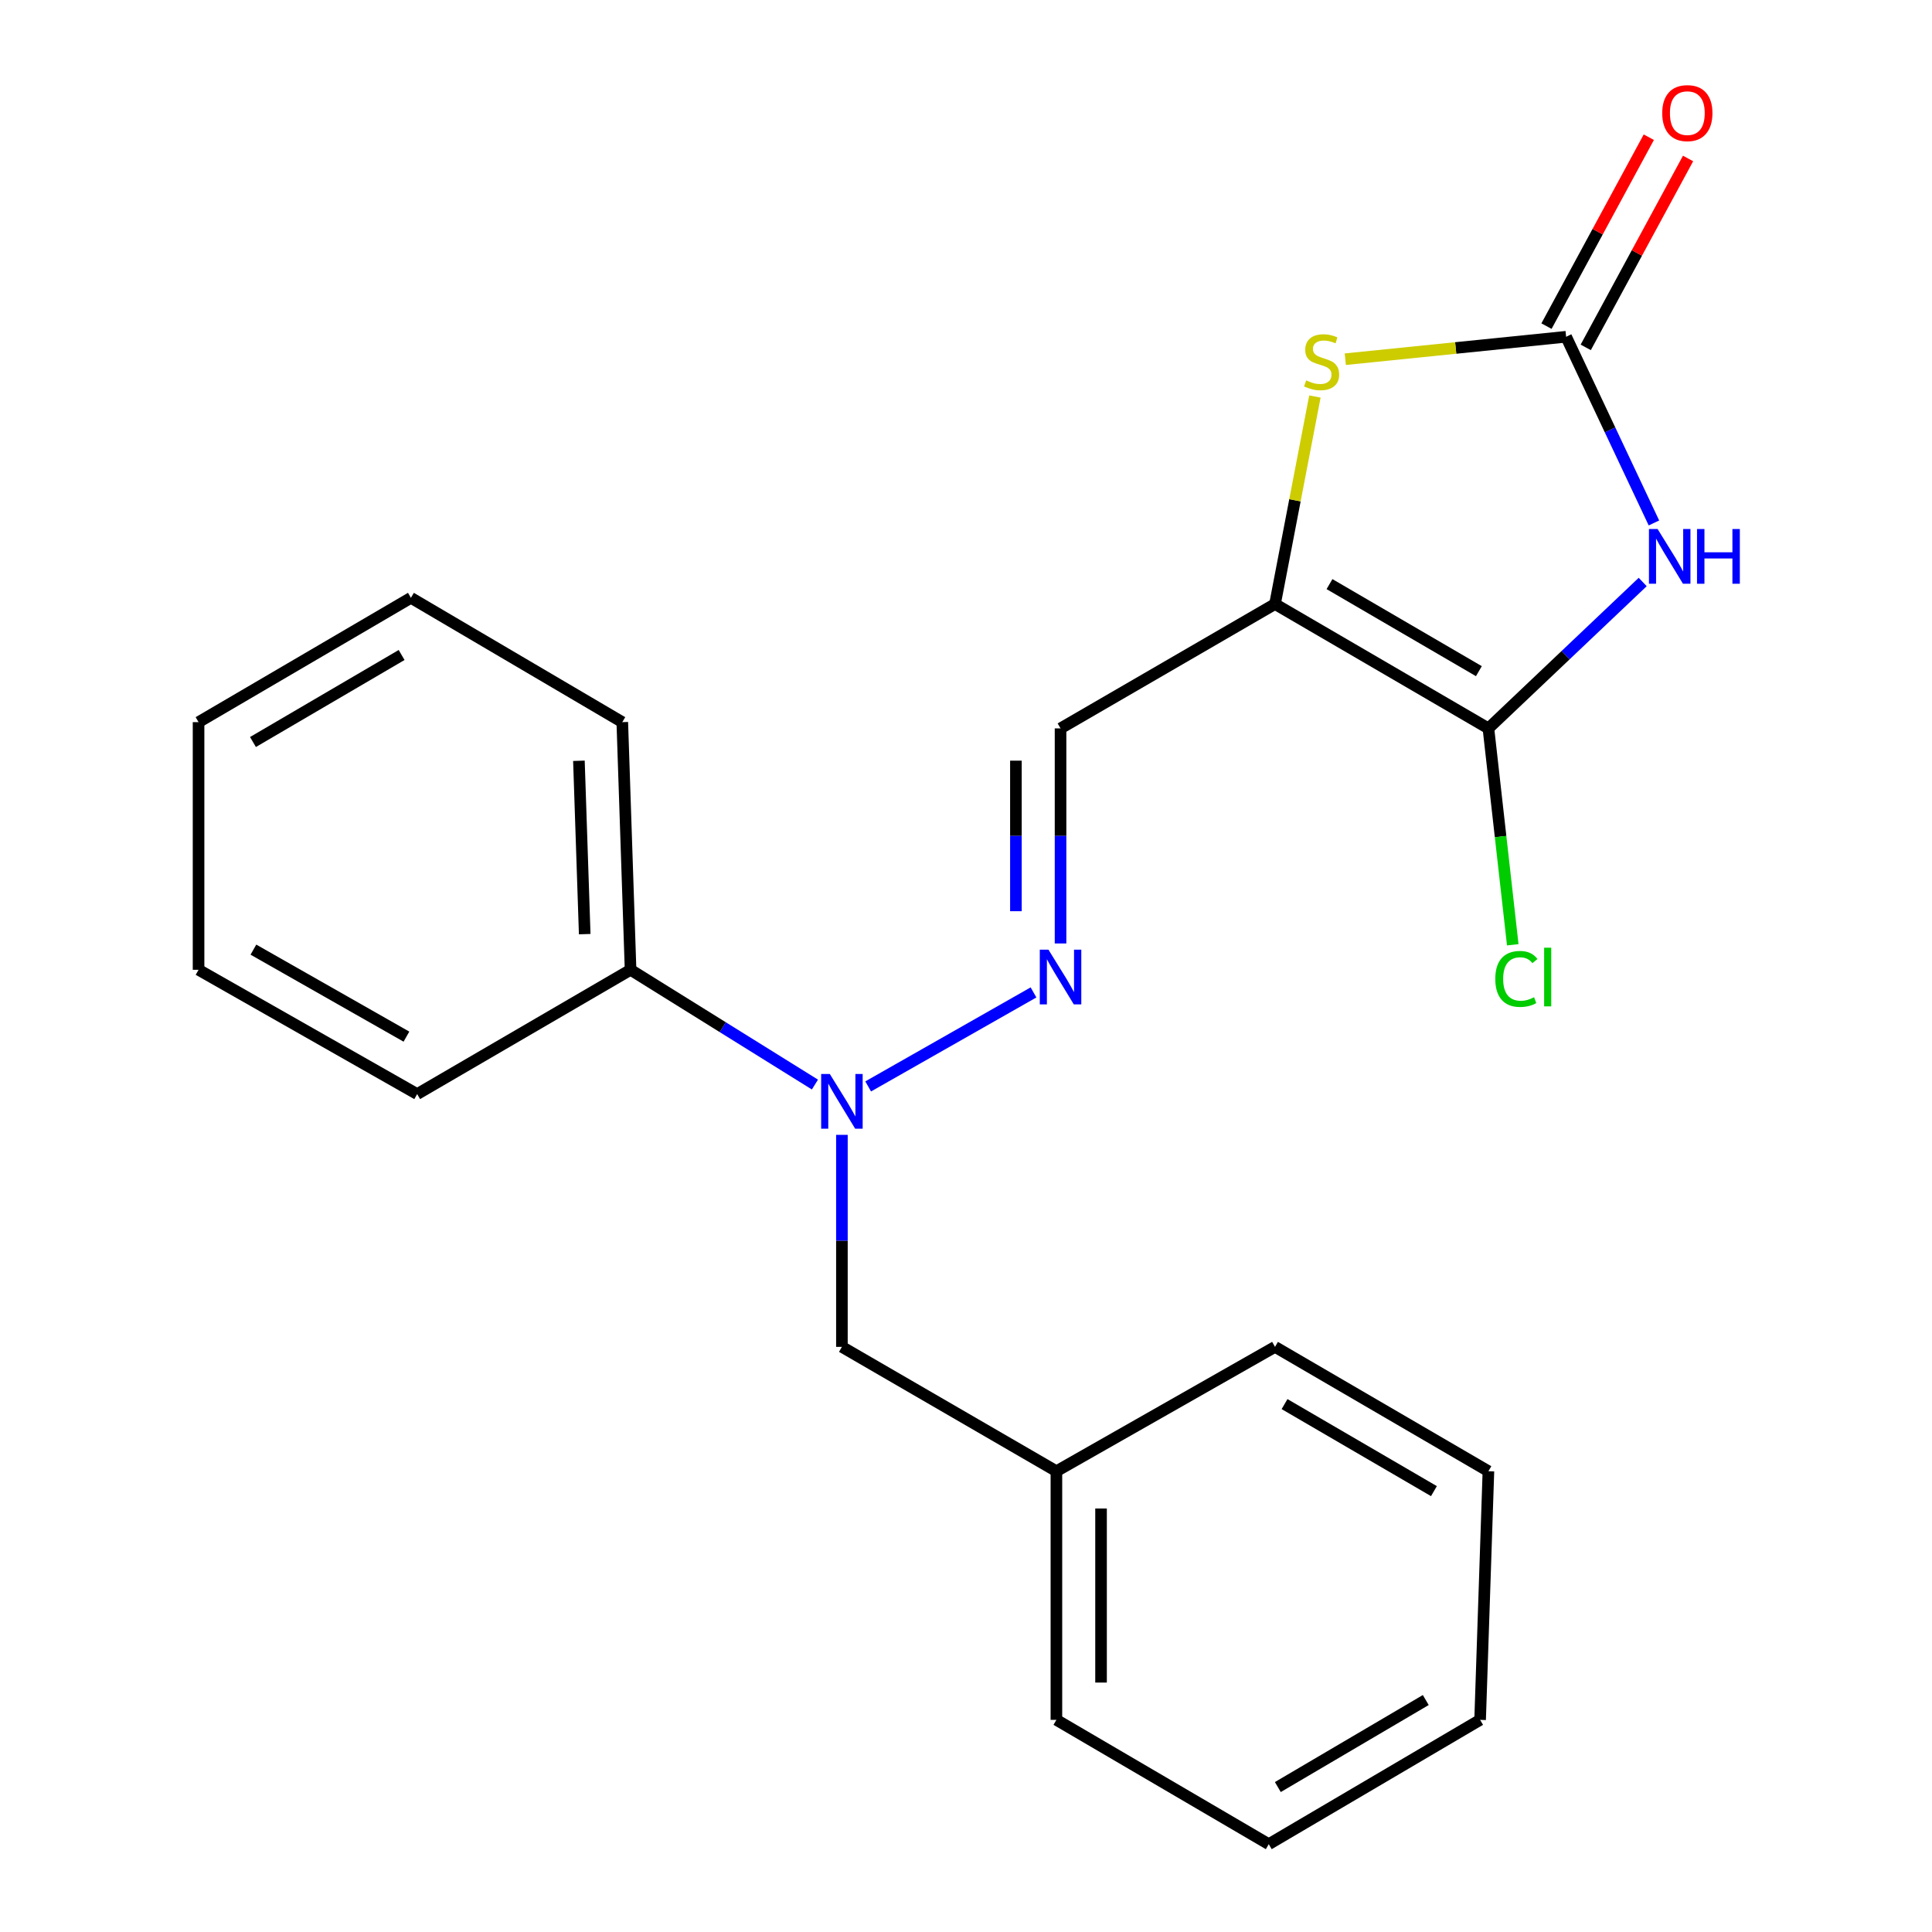 <?xml version='1.0' encoding='iso-8859-1'?>
<svg version='1.1' baseProfile='full'
              xmlns='http://www.w3.org/2000/svg'
                      xmlns:rdkit='http://www.rdkit.org/xml'
                      xmlns:xlink='http://www.w3.org/1999/xlink'
                  xml:space='preserve'
width='1000px' height='1000px' viewBox='0 0 1000 1000'>
<!-- END OF HEADER -->
<rect style='opacity:1.0;fill:#FFFFFF;stroke:none' width='1000' height='1000' x='0' y='0'> </rect>
<path class='bond-1' d='M 659.944,312.641 L 770.401,377.015' style='fill:none;fill-rule:evenodd;stroke:#000000;stroke-width:6px;stroke-linecap:butt;stroke-linejoin:miter;stroke-opacity:1' />
<path class='bond-1' d='M 688.147,302.335 L 765.466,347.397' style='fill:none;fill-rule:evenodd;stroke:#000000;stroke-width:6px;stroke-linecap:butt;stroke-linejoin:miter;stroke-opacity:1' />
<path class='bond-3' d='M 659.944,312.641 L 670.267,258.941' style='fill:none;fill-rule:evenodd;stroke:#000000;stroke-width:6px;stroke-linecap:butt;stroke-linejoin:miter;stroke-opacity:1' />
<path class='bond-3' d='M 670.267,258.941 L 680.59,205.241' style='fill:none;fill-rule:evenodd;stroke:#CCCC00;stroke-width:6px;stroke-linecap:butt;stroke-linejoin:miter;stroke-opacity:1' />
<path class='bond-4' d='M 659.944,312.641 L 548.936,377.015' style='fill:none;fill-rule:evenodd;stroke:#000000;stroke-width:6px;stroke-linecap:butt;stroke-linejoin:miter;stroke-opacity:1' />
<path class='bond-0' d='M 850.26,301.242 L 810.33,339.129' style='fill:none;fill-rule:evenodd;stroke:#0000FF;stroke-width:6px;stroke-linecap:butt;stroke-linejoin:miter;stroke-opacity:1' />
<path class='bond-0' d='M 810.33,339.129 L 770.401,377.015' style='fill:none;fill-rule:evenodd;stroke:#000000;stroke-width:6px;stroke-linecap:butt;stroke-linejoin:miter;stroke-opacity:1' />
<path class='bond-22' d='M 856.073,270.681 L 833.345,222.493' style='fill:none;fill-rule:evenodd;stroke:#0000FF;stroke-width:6px;stroke-linecap:butt;stroke-linejoin:miter;stroke-opacity:1' />
<path class='bond-22' d='M 833.345,222.493 L 810.617,174.305' style='fill:none;fill-rule:evenodd;stroke:#000000;stroke-width:6px;stroke-linecap:butt;stroke-linejoin:miter;stroke-opacity:1' />
<path class='bond-10' d='M 770.401,377.015 L 776.701,433.015' style='fill:none;fill-rule:evenodd;stroke:#000000;stroke-width:6px;stroke-linecap:butt;stroke-linejoin:miter;stroke-opacity:1' />
<path class='bond-10' d='M 776.701,433.015 L 783.001,489.014' style='fill:none;fill-rule:evenodd;stroke:#00CC00;stroke-width:6px;stroke-linecap:butt;stroke-linejoin:miter;stroke-opacity:1' />
<path class='bond-2' d='M 810.617,174.305 L 753.47,180.113' style='fill:none;fill-rule:evenodd;stroke:#000000;stroke-width:6px;stroke-linecap:butt;stroke-linejoin:miter;stroke-opacity:1' />
<path class='bond-2' d='M 753.47,180.113 L 696.324,185.921' style='fill:none;fill-rule:evenodd;stroke:#CCCC00;stroke-width:6px;stroke-linecap:butt;stroke-linejoin:miter;stroke-opacity:1' />
<path class='bond-7' d='M 820.775,179.807 L 847.257,130.916' style='fill:none;fill-rule:evenodd;stroke:#000000;stroke-width:6px;stroke-linecap:butt;stroke-linejoin:miter;stroke-opacity:1' />
<path class='bond-7' d='M 847.257,130.916 L 873.74,82.026' style='fill:none;fill-rule:evenodd;stroke:#FF0000;stroke-width:6px;stroke-linecap:butt;stroke-linejoin:miter;stroke-opacity:1' />
<path class='bond-7' d='M 800.459,168.802 L 826.941,119.912' style='fill:none;fill-rule:evenodd;stroke:#000000;stroke-width:6px;stroke-linecap:butt;stroke-linejoin:miter;stroke-opacity:1' />
<path class='bond-7' d='M 826.941,119.912 L 853.423,71.021' style='fill:none;fill-rule:evenodd;stroke:#FF0000;stroke-width:6px;stroke-linecap:butt;stroke-linejoin:miter;stroke-opacity:1' />
<path class='bond-5' d='M 548.936,377.015 L 548.936,432.675' style='fill:none;fill-rule:evenodd;stroke:#000000;stroke-width:6px;stroke-linecap:butt;stroke-linejoin:miter;stroke-opacity:1' />
<path class='bond-5' d='M 548.936,432.675 L 548.936,488.335' style='fill:none;fill-rule:evenodd;stroke:#0000FF;stroke-width:6px;stroke-linecap:butt;stroke-linejoin:miter;stroke-opacity:1' />
<path class='bond-5' d='M 525.831,393.713 L 525.831,432.675' style='fill:none;fill-rule:evenodd;stroke:#000000;stroke-width:6px;stroke-linecap:butt;stroke-linejoin:miter;stroke-opacity:1' />
<path class='bond-5' d='M 525.831,432.675 L 525.831,471.637' style='fill:none;fill-rule:evenodd;stroke:#0000FF;stroke-width:6px;stroke-linecap:butt;stroke-linejoin:miter;stroke-opacity:1' />
<path class='bond-6' d='M 534.942,513.67 L 449.364,562.331' style='fill:none;fill-rule:evenodd;stroke:#0000FF;stroke-width:6px;stroke-linecap:butt;stroke-linejoin:miter;stroke-opacity:1' />
<path class='bond-8' d='M 435.772,587.397 L 435.772,642.268' style='fill:none;fill-rule:evenodd;stroke:#0000FF;stroke-width:6px;stroke-linecap:butt;stroke-linejoin:miter;stroke-opacity:1' />
<path class='bond-8' d='M 435.772,642.268 L 435.772,697.139' style='fill:none;fill-rule:evenodd;stroke:#000000;stroke-width:6px;stroke-linecap:butt;stroke-linejoin:miter;stroke-opacity:1' />
<path class='bond-9' d='M 421.81,561.369 L 374.096,531.666' style='fill:none;fill-rule:evenodd;stroke:#0000FF;stroke-width:6px;stroke-linecap:butt;stroke-linejoin:miter;stroke-opacity:1' />
<path class='bond-9' d='M 374.096,531.666 L 326.381,501.964' style='fill:none;fill-rule:evenodd;stroke:#000000;stroke-width:6px;stroke-linecap:butt;stroke-linejoin:miter;stroke-opacity:1' />
<path class='bond-11' d='M 435.772,697.139 L 546.793,761.501' style='fill:none;fill-rule:evenodd;stroke:#000000;stroke-width:6px;stroke-linecap:butt;stroke-linejoin:miter;stroke-opacity:1' />
<path class='bond-12' d='M 326.381,501.964 L 322.093,373.781' style='fill:none;fill-rule:evenodd;stroke:#000000;stroke-width:6px;stroke-linecap:butt;stroke-linejoin:miter;stroke-opacity:1' />
<path class='bond-12' d='M 302.645,483.509 L 299.644,393.78' style='fill:none;fill-rule:evenodd;stroke:#000000;stroke-width:6px;stroke-linecap:butt;stroke-linejoin:miter;stroke-opacity:1' />
<path class='bond-13' d='M 326.381,501.964 L 215.925,566.299' style='fill:none;fill-rule:evenodd;stroke:#000000;stroke-width:6px;stroke-linecap:butt;stroke-linejoin:miter;stroke-opacity:1' />
<path class='bond-14' d='M 546.793,761.501 L 546.793,890.197' style='fill:none;fill-rule:evenodd;stroke:#000000;stroke-width:6px;stroke-linecap:butt;stroke-linejoin:miter;stroke-opacity:1' />
<path class='bond-14' d='M 569.898,780.805 L 569.898,870.893' style='fill:none;fill-rule:evenodd;stroke:#000000;stroke-width:6px;stroke-linecap:butt;stroke-linejoin:miter;stroke-opacity:1' />
<path class='bond-15' d='M 546.793,761.501 L 659.944,697.139' style='fill:none;fill-rule:evenodd;stroke:#000000;stroke-width:6px;stroke-linecap:butt;stroke-linejoin:miter;stroke-opacity:1' />
<path class='bond-17' d='M 322.093,373.781 L 212.69,309.432' style='fill:none;fill-rule:evenodd;stroke:#000000;stroke-width:6px;stroke-linecap:butt;stroke-linejoin:miter;stroke-opacity:1' />
<path class='bond-16' d='M 215.925,566.299 L 102.773,501.964' style='fill:none;fill-rule:evenodd;stroke:#000000;stroke-width:6px;stroke-linecap:butt;stroke-linejoin:miter;stroke-opacity:1' />
<path class='bond-16' d='M 210.372,536.563 L 131.166,491.528' style='fill:none;fill-rule:evenodd;stroke:#000000;stroke-width:6px;stroke-linecap:butt;stroke-linejoin:miter;stroke-opacity:1' />
<path class='bond-19' d='M 546.793,890.197 L 656.71,954.545' style='fill:none;fill-rule:evenodd;stroke:#000000;stroke-width:6px;stroke-linecap:butt;stroke-linejoin:miter;stroke-opacity:1' />
<path class='bond-18' d='M 659.944,697.139 L 770.401,761.501' style='fill:none;fill-rule:evenodd;stroke:#000000;stroke-width:6px;stroke-linecap:butt;stroke-linejoin:miter;stroke-opacity:1' />
<path class='bond-18' d='M 664.88,726.757 L 742.2,771.81' style='fill:none;fill-rule:evenodd;stroke:#000000;stroke-width:6px;stroke-linecap:butt;stroke-linejoin:miter;stroke-opacity:1' />
<path class='bond-20' d='M 102.773,501.964 L 102.773,373.781' style='fill:none;fill-rule:evenodd;stroke:#000000;stroke-width:6px;stroke-linecap:butt;stroke-linejoin:miter;stroke-opacity:1' />
<path class='bond-23' d='M 212.69,309.432 L 102.773,373.781' style='fill:none;fill-rule:evenodd;stroke:#000000;stroke-width:6px;stroke-linecap:butt;stroke-linejoin:miter;stroke-opacity:1' />
<path class='bond-23' d='M 207.875,339.024 L 130.933,384.068' style='fill:none;fill-rule:evenodd;stroke:#000000;stroke-width:6px;stroke-linecap:butt;stroke-linejoin:miter;stroke-opacity:1' />
<path class='bond-21' d='M 770.401,761.501 L 766.101,890.197' style='fill:none;fill-rule:evenodd;stroke:#000000;stroke-width:6px;stroke-linecap:butt;stroke-linejoin:miter;stroke-opacity:1' />
<path class='bond-24' d='M 656.71,954.545 L 766.101,890.197' style='fill:none;fill-rule:evenodd;stroke:#000000;stroke-width:6px;stroke-linecap:butt;stroke-linejoin:miter;stroke-opacity:1' />
<path class='bond-24' d='M 661.403,924.978 L 737.977,879.934' style='fill:none;fill-rule:evenodd;stroke:#000000;stroke-width:6px;stroke-linecap:butt;stroke-linejoin:miter;stroke-opacity:1' />
<path  class='atom-1' d='M 857.974 273.823
L 867.254 288.823
Q 868.174 290.303, 869.654 292.983
Q 871.134 295.663, 871.214 295.823
L 871.214 273.823
L 874.974 273.823
L 874.974 302.143
L 871.094 302.143
L 861.134 285.743
Q 859.974 283.823, 858.734 281.623
Q 857.534 279.423, 857.174 278.743
L 857.174 302.143
L 853.494 302.143
L 853.494 273.823
L 857.974 273.823
' fill='#0000FF'/>
<path  class='atom-1' d='M 878.374 273.823
L 882.214 273.823
L 882.214 285.863
L 896.694 285.863
L 896.694 273.823
L 900.534 273.823
L 900.534 302.143
L 896.694 302.143
L 896.694 289.063
L 882.214 289.063
L 882.214 302.143
L 878.374 302.143
L 878.374 273.823
' fill='#0000FF'/>
<path  class='atom-4' d='M 676.064 196.887
Q 676.384 197.007, 677.704 197.567
Q 679.024 198.127, 680.464 198.487
Q 681.944 198.807, 683.384 198.807
Q 686.064 198.807, 687.624 197.527
Q 689.184 196.207, 689.184 193.927
Q 689.184 192.367, 688.384 191.407
Q 687.624 190.447, 686.424 189.927
Q 685.224 189.407, 683.224 188.807
Q 680.704 188.047, 679.184 187.327
Q 677.704 186.607, 676.624 185.087
Q 675.584 183.567, 675.584 181.007
Q 675.584 177.447, 677.984 175.247
Q 680.424 173.047, 685.224 173.047
Q 688.504 173.047, 692.224 174.607
L 691.304 177.687
Q 687.904 176.287, 685.344 176.287
Q 682.584 176.287, 681.064 177.447
Q 679.544 178.567, 679.584 180.527
Q 679.584 182.047, 680.344 182.967
Q 681.144 183.887, 682.264 184.407
Q 683.424 184.927, 685.344 185.527
Q 687.904 186.327, 689.424 187.127
Q 690.944 187.927, 692.024 189.567
Q 693.144 191.167, 693.144 193.927
Q 693.144 197.847, 690.504 199.967
Q 687.904 202.047, 683.544 202.047
Q 681.024 202.047, 679.104 201.487
Q 677.224 200.967, 674.984 200.047
L 676.064 196.887
' fill='#CCCC00'/>
<path  class='atom-6' d='M 542.676 491.552
L 551.956 506.552
Q 552.876 508.032, 554.356 510.712
Q 555.836 513.392, 555.916 513.552
L 555.916 491.552
L 559.676 491.552
L 559.676 519.872
L 555.796 519.872
L 545.836 503.472
Q 544.676 501.552, 543.436 499.352
Q 542.236 497.152, 541.876 496.472
L 541.876 519.872
L 538.196 519.872
L 538.196 491.552
L 542.676 491.552
' fill='#0000FF'/>
<path  class='atom-7' d='M 429.512 555.9
L 438.792 570.9
Q 439.712 572.38, 441.192 575.06
Q 442.672 577.74, 442.752 577.9
L 442.752 555.9
L 446.512 555.9
L 446.512 584.22
L 442.632 584.22
L 432.672 567.82
Q 431.512 565.9, 430.272 563.7
Q 429.072 561.5, 428.712 560.82
L 428.712 584.22
L 425.032 584.22
L 425.032 555.9
L 429.512 555.9
' fill='#0000FF'/>
<path  class='atom-8' d='M 860.361 58.55
Q 860.361 51.75, 863.721 47.95
Q 867.081 44.15, 873.361 44.15
Q 879.641 44.15, 883.001 47.95
Q 886.361 51.75, 886.361 58.55
Q 886.361 65.43, 882.961 69.35
Q 879.561 73.23, 873.361 73.23
Q 867.121 73.23, 863.721 69.35
Q 860.361 65.47, 860.361 58.55
M 873.361 70.03
Q 877.681 70.03, 880.001 67.15
Q 882.361 64.23, 882.361 58.55
Q 882.361 52.99, 880.001 50.19
Q 877.681 47.35, 873.361 47.35
Q 869.041 47.35, 866.681 50.15
Q 864.361 52.95, 864.361 58.55
Q 864.361 64.27, 866.681 67.15
Q 869.041 70.03, 873.361 70.03
' fill='#FF0000'/>
<path  class='atom-11' d='M 773.96 506.692
Q 773.96 499.652, 777.24 495.972
Q 780.56 492.252, 786.84 492.252
Q 792.68 492.252, 795.8 496.372
L 793.16 498.532
Q 790.88 495.532, 786.84 495.532
Q 782.56 495.532, 780.28 498.412
Q 778.04 501.252, 778.04 506.692
Q 778.04 512.292, 780.36 515.172
Q 782.72 518.052, 787.28 518.052
Q 790.4 518.052, 794.04 516.172
L 795.16 519.172
Q 793.68 520.132, 791.44 520.692
Q 789.2 521.252, 786.72 521.252
Q 780.56 521.252, 777.24 517.492
Q 773.96 513.732, 773.96 506.692
' fill='#00CC00'/>
<path  class='atom-11' d='M 799.24 490.532
L 802.92 490.532
L 802.92 520.892
L 799.24 520.892
L 799.24 490.532
' fill='#00CC00'/>
</svg>
